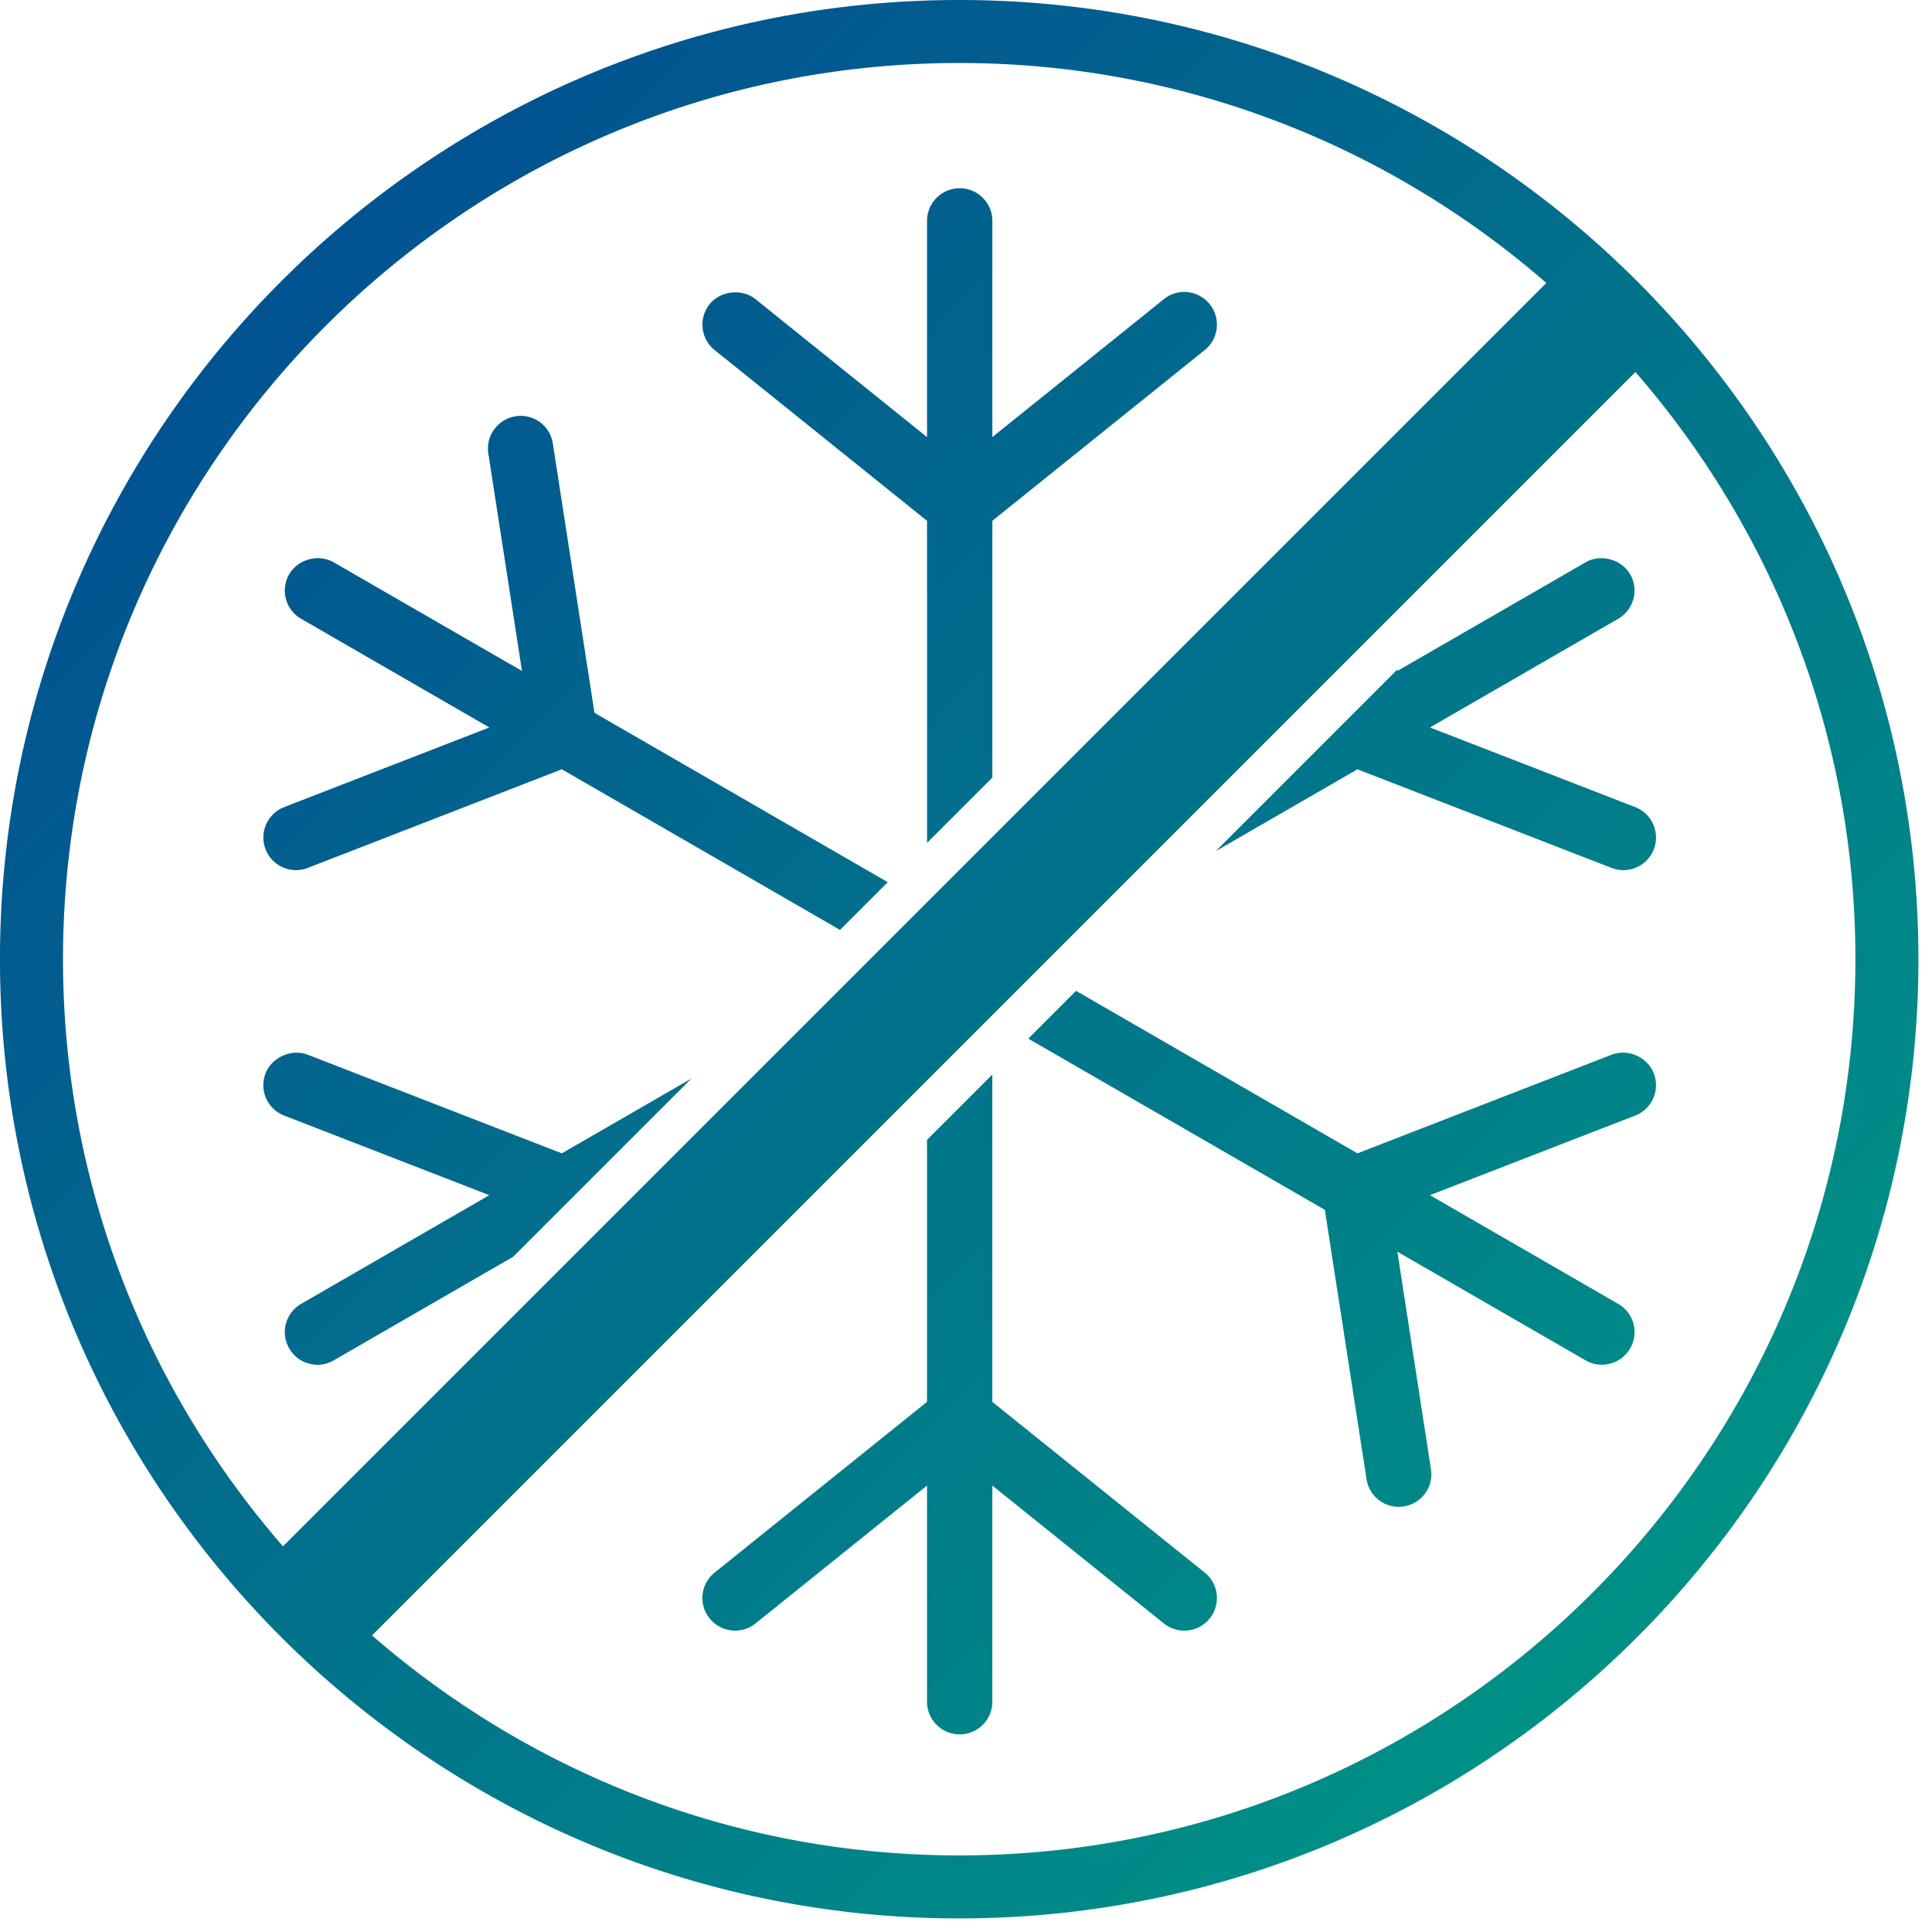 <svg width="92" height="92" viewBox="0 0 92 92" xmlns="http://www.w3.org/2000/svg">
    <defs>
        <linearGradient x1="0%" y1=".001%" x2="100%" y2="99.999%" id="6x860mqlha">
            <stop stop-color="#014593" offset="0%"/>
            <stop stop-color="#009E84" offset="100%"/>
        </linearGradient>
    </defs>
    <path d="M122.353 45.676c0-10.689-3.959-20.464-10.475-27.96L51.716 77.877c7.495 6.517 17.27 10.476 27.96 10.476 23.531 0 42.676-19.145 42.676-42.677zM47.475 73.635l60.16-60.161C100.14 6.958 90.365 3 79.676 3 56.145 3 37 22.144 37 45.676c0 10.688 3.96 20.463 10.475 27.959zm77.879-27.959c0 25.187-20.49 45.677-45.677 45.677s-45.678-20.49-45.678-45.677C34 20.49 54.49 0 79.677 0c25.186 0 45.676 20.49 45.676 45.676zM91.368 74.885l-10.114-8.129V51.169l-3.11 3.109v12.476l-.084.068-10.03 8.063a1.548 1.548 0 0 0-.238 2.184 1.558 1.558 0 0 0 2.186.237l8.166-6.565v10.348a1.556 1.556 0 0 0 3.11 0V70.741l8.167 6.565c.325.26.737.379 1.141.333a1.54 1.54 0 0 0 1.043-.57c.26-.325.379-.73.334-1.142a1.54 1.54 0 0 0-.571-1.042zm21.385-23.773a1.56 1.56 0 0 0-.83-.849 1.557 1.557 0 0 0-1.181-.038l-12.1 4.696-13.402-7.738-2.274 2.275 14.122 8.153 1.985 12.826c.062.41.282.771.617 1.016.335.246.743.351 1.153.281a1.54 1.54 0 0 0 1.017-.617c.246-.335.347-.745.281-1.155l-1.6-10.357 8.963 5.173c.356.208.775.263 1.177.155a1.55 1.55 0 0 0 .376-2.844l-8.963-5.176 9.772-3.791a1.54 1.54 0 0 0 .859-.822 1.54 1.54 0 0 0 .028-1.188zm-64.097-.887c-.77-.297-1.71.115-2.01.888-.15.386-.142.808.026 1.187.169.381.475.673.86.822l9.77 3.791-8.962 5.176a1.542 1.542 0 0 0-.724.942 1.53 1.53 0 0 0 .156 1.178c.208.362.543.618.94.725.406.11.824.053 1.18-.155l8.542-4.931 8.487-8.486-6.166 3.559-12.099-4.696zm11.669-29.109a1.543 1.543 0 0 0-.613-1.013 1.557 1.557 0 0 0-2.458 1.491l1.602 10.356-8.962-5.172a1.548 1.548 0 0 0-1.169-.143 1.558 1.558 0 0 0-.953.709c-.207.36-.264.78-.155 1.18.105.399.364.734.724.943l8.962 5.174-9.77 3.792a1.54 1.54 0 0 0-.86.822c-.166.38-.177.802-.026 1.189.15.385.44.69.822.858.38.168.803.179 1.187.027l12.099-4.696L74 44.281l2.275-2.273-13.967-8.064-1.983-12.828zm50.416 20.213c.388.151.808.142 1.19-.026.38-.167.67-.473.822-.859.15-.387.138-.809-.028-1.189a1.54 1.54 0 0 0-.86-.822l-9.77-3.792 8.962-5.175c.358-.207.615-.542.724-.943.106-.402.052-.82-.155-1.179a1.564 1.564 0 0 0-.958-.708c-.405-.105-.827-.058-1.16.14l-8.966 5.174.011-.081-8.66 8.661 6.748-3.897 12.1 4.696zM91.94 15.627a1.545 1.545 0 0 1-.571 1.042l-10.03 8.063-.084.068v12.228l-3.11 3.11V24.801L68.03 16.669a1.552 1.552 0 0 1-.238-2.184c.519-.644 1.54-.757 2.186-.238l8.167 6.567v-10.35a1.556 1.556 0 0 1 3.11 0v10.349l8.166-6.567a1.546 1.546 0 0 1 2.184.24c.261.323.38.729.335 1.141z" transform="translate(-34)" fill="url(#6x860mqlha)" fill-rule="evenodd"/>
</svg>
